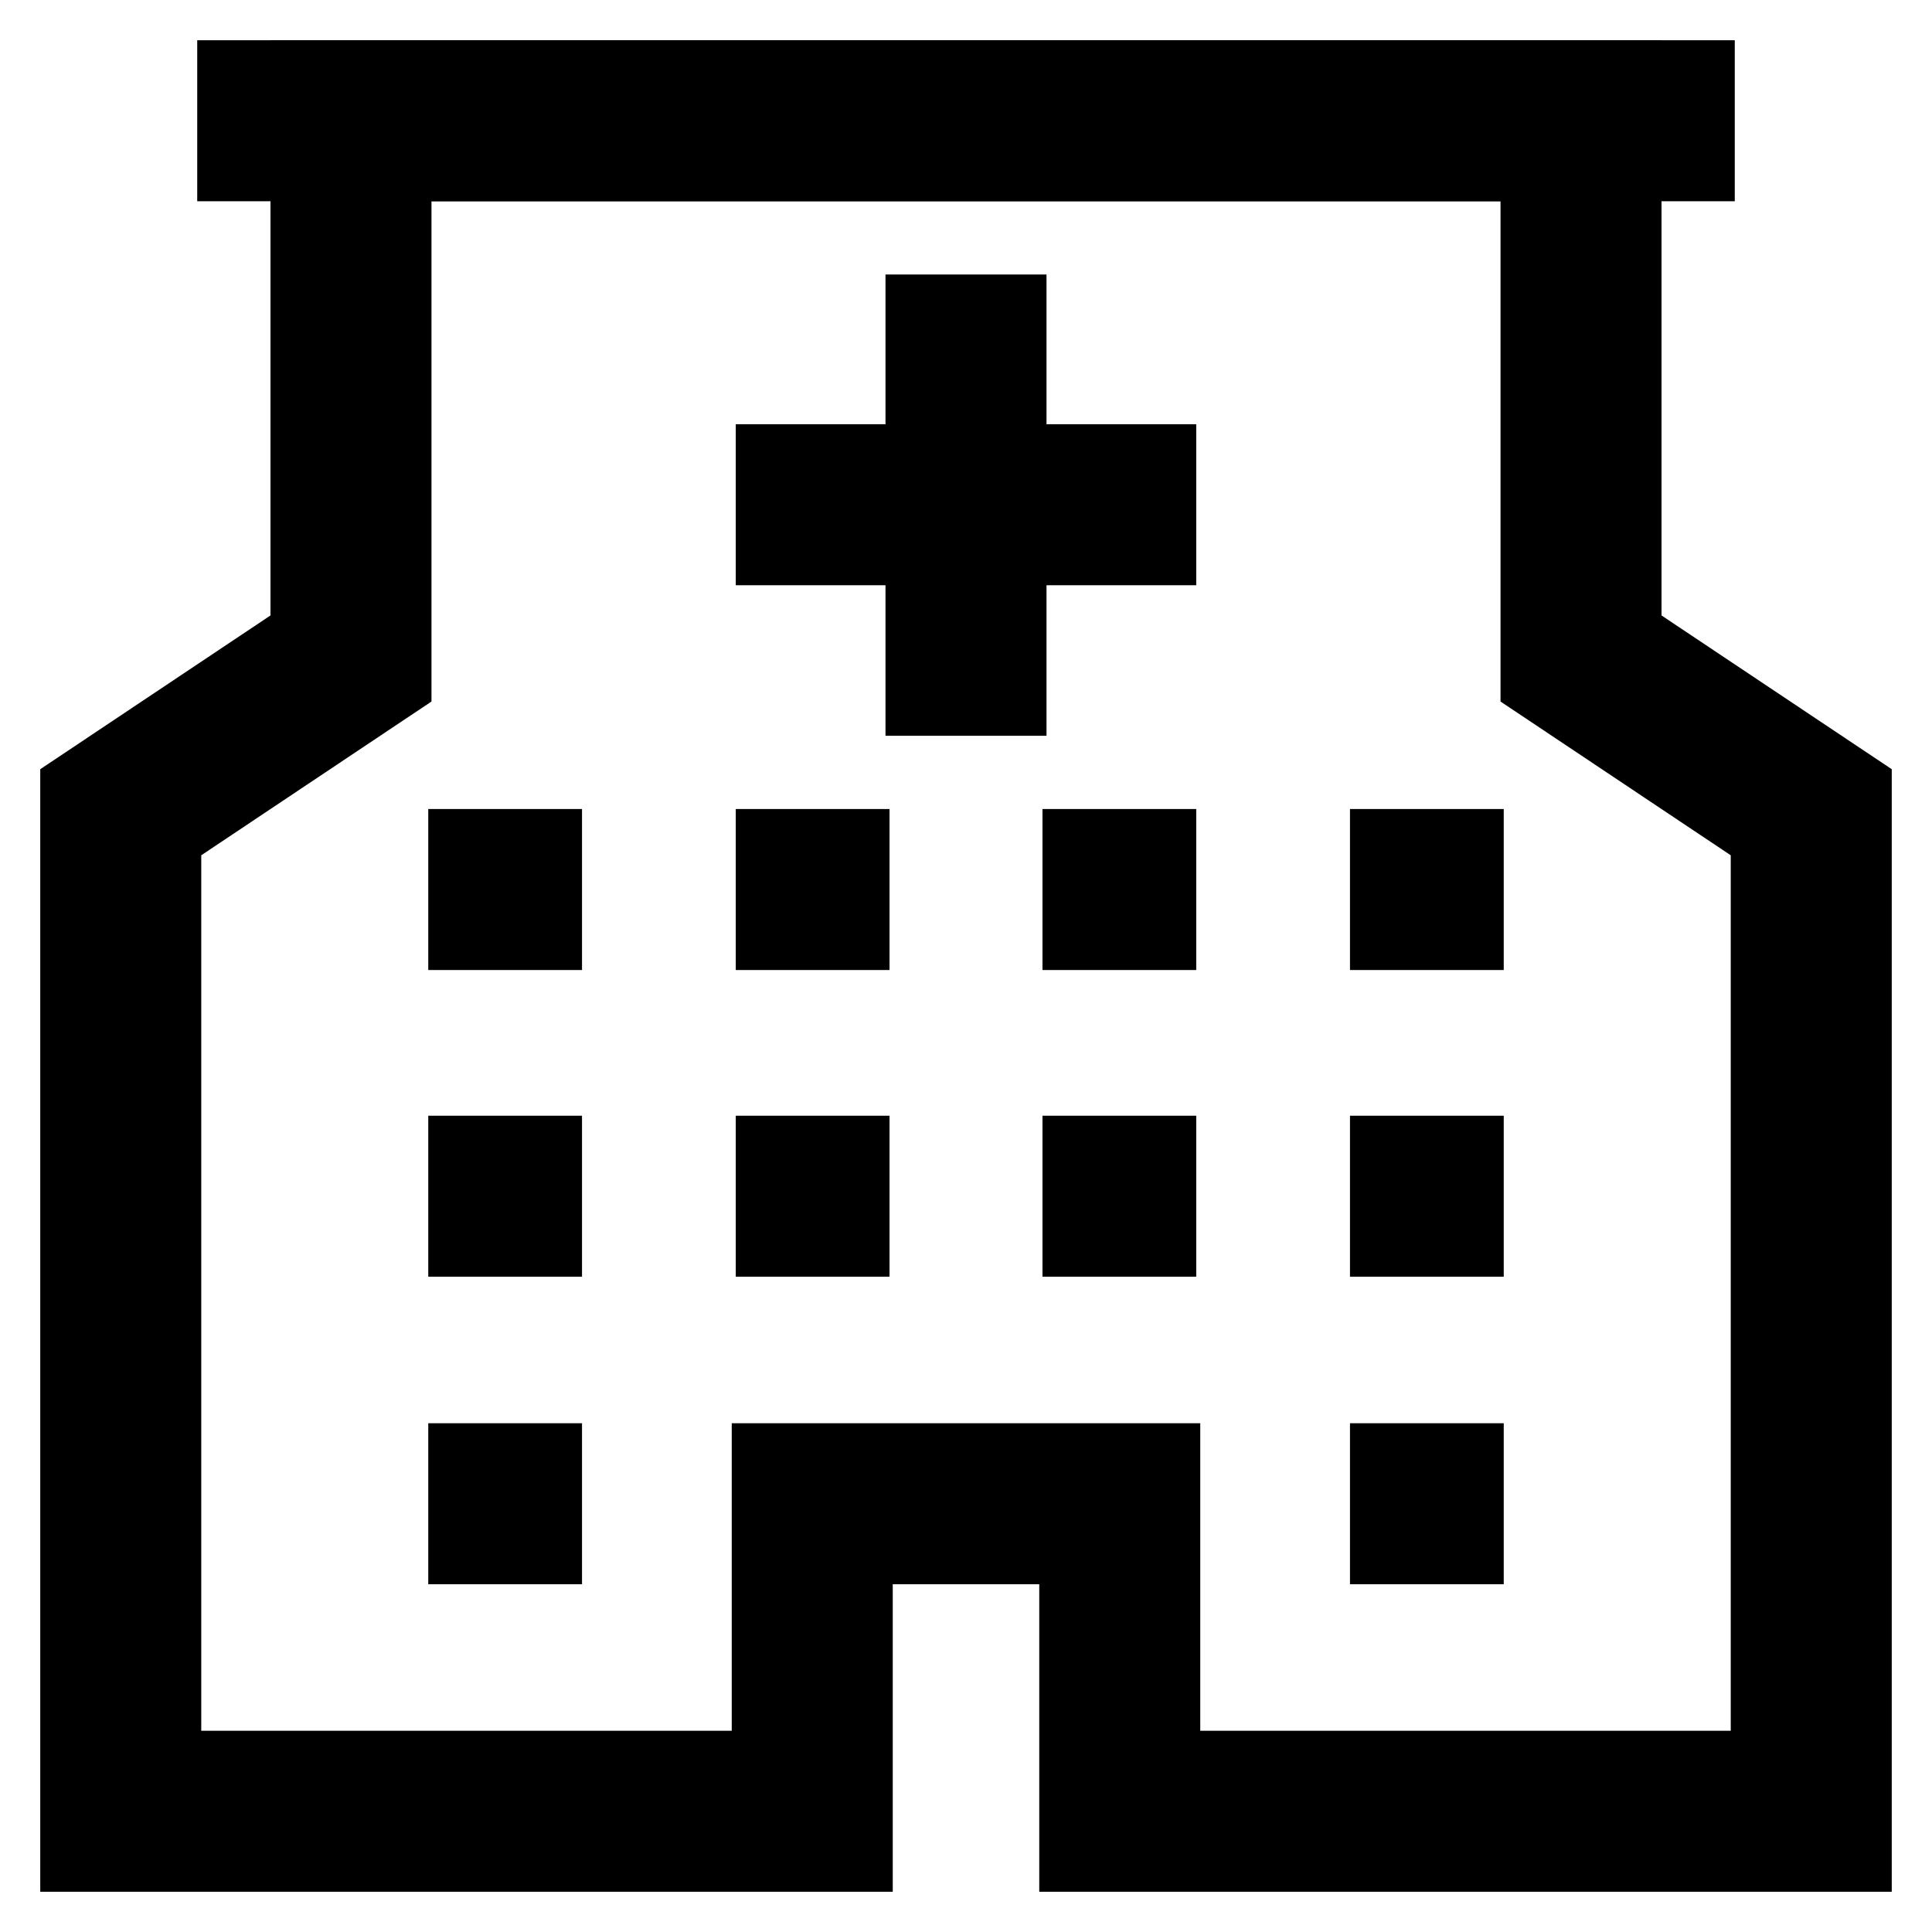 <svg xmlns="http://www.w3.org/2000/svg" viewBox="0 0 24 24" stroke-width="2" width="48" height="48" color="#000000"><defs><style>.cls-637b8170f95e86b59c57a043-1{fill:none;stroke:currentColor;stroke-miterlimit:10;}</style></defs><g id="hospital_building" data-name="hospital building"><line class="cls-637b8170f95e86b59c57a043-1" x1="2.45" y1="1.5" x2="21.55" y2="1.5"></line><line class="cls-637b8170f95e86b59c57a043-1" x1="9.14" y1="6.27" x2="14.86" y2="6.27"></line><line class="cls-637b8170f95e86b59c57a043-1" x1="12" y1="3.41" x2="12" y2="9.14"></line><line class="cls-637b8170f95e86b59c57a043-1" x1="9.14" y1="11.05" x2="11.05" y2="11.05"></line><line class="cls-637b8170f95e86b59c57a043-1" x1="12.95" y1="11.05" x2="14.86" y2="11.05"></line><line class="cls-637b8170f95e86b59c57a043-1" x1="9.14" y1="14.86" x2="11.05" y2="14.86"></line><line class="cls-637b8170f95e86b59c57a043-1" x1="12.95" y1="14.86" x2="14.86" y2="14.86"></line><line class="cls-637b8170f95e86b59c57a043-1" x1="5.32" y1="11.05" x2="7.23" y2="11.05"></line><line class="cls-637b8170f95e86b59c57a043-1" x1="5.32" y1="14.86" x2="7.23" y2="14.86"></line><line class="cls-637b8170f95e86b59c57a043-1" x1="5.32" y1="18.68" x2="7.23" y2="18.68"></line><line class="cls-637b8170f95e86b59c57a043-1" x1="16.77" y1="11.05" x2="18.68" y2="11.05"></line><line class="cls-637b8170f95e86b59c57a043-1" x1="16.77" y1="14.86" x2="18.68" y2="14.86"></line><line class="cls-637b8170f95e86b59c57a043-1" x1="16.77" y1="18.68" x2="18.68" y2="18.68"></line><polygon class="cls-637b8170f95e86b59c57a043-1" points="13.91 22.5 19.64 22.5 22.5 22.5 22.5 10.09 19.64 8.18 19.64 1.5 4.36 1.5 4.36 8.18 1.5 10.09 1.5 22.5 4.36 22.5 10.09 22.5 10.09 18.68 13.91 18.68 13.91 22.5"></polygon></g></svg>